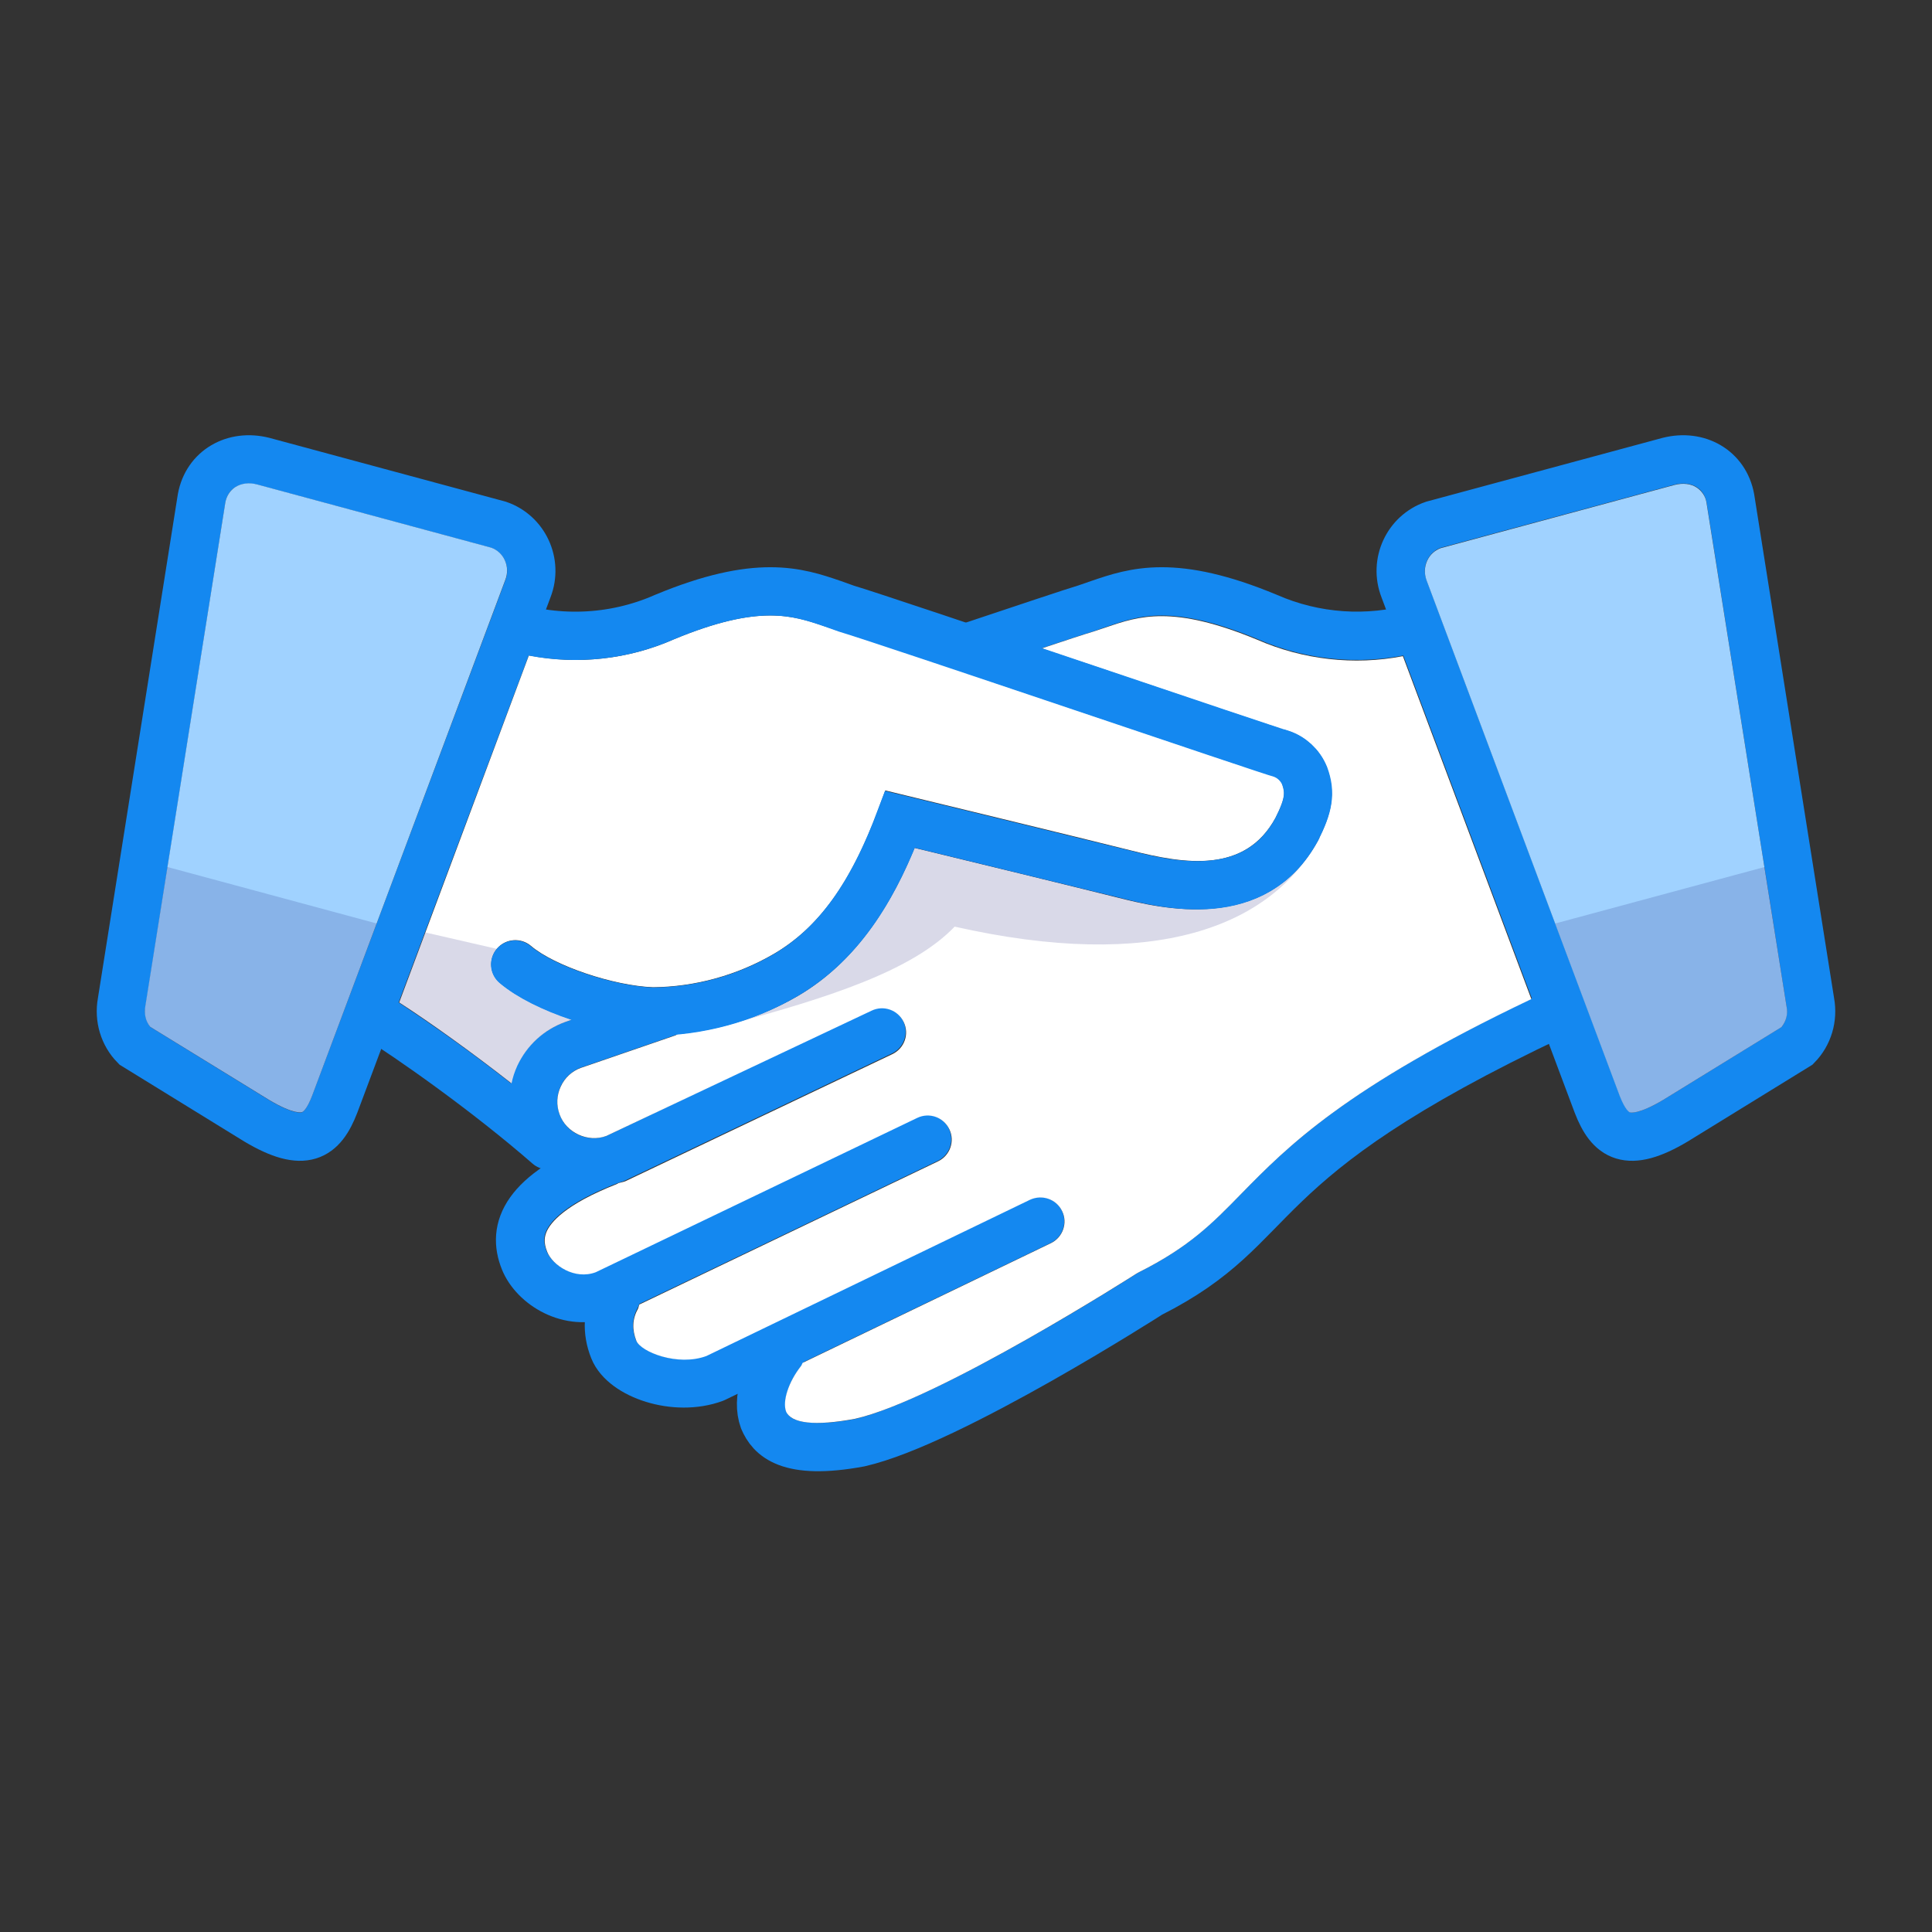 <?xml version="1.0" encoding="utf-8"?>
<!-- Generator: Adobe Illustrator 23.0.4, SVG Export Plug-In . SVG Version: 6.00 Build 0)  -->
<svg version="1.1" xmlns="http://www.w3.org/2000/svg" xmlns:xlink="http://www.w3.org/1999/xlink" x="0px" y="0px"
	 viewBox="0 0 80 80" style="enable-background:new 0 0 80 80;" xml:space="preserve">
<rect x="0" y="0" width="80" height="80" fill="#333333" stroke="none"/>
<style type="text/css">
	.st0{fill:#FFFFFF;}
	.st1{fill:none;stroke:#000000;stroke-width:0.24;stroke-miterlimit:10;}
	.st2{fill:#A0D2FF;}
	.st3{fill:#1488F0;}
	.st4{opacity:0.15;fill:#000064;enable-background:new    ;}
	.st5{fill:none;stroke:#1488F0;stroke-width:2;stroke-linecap:round;stroke-linejoin:round;}
	.st6{opacity:0.5;fill:#FFFFFF;enable-background:new    ;}
	.st7{fill:none;stroke:#1488F0;stroke-width:2;stroke-linecap:round;stroke-linejoin:round;stroke-miterlimit:10;}
	.st8{opacity:0.25;fill:#FFFFFF;enable-background:new    ;}
	.st9{opacity:0.6;fill:#FFFFFF;enable-background:new    ;}
	.st10{fill:#D6ECFF;}
	.st11{opacity:0.15;fill:#FFFFFF;enable-background:new    ;}
	.st12{opacity:0.15;fill:#000028;enable-background:new    ;}
	.st13{fill:none;stroke:#1488F0;stroke-width:2;}
	.st14{fill:#FFFFFF;stroke:#1488F0;stroke-width:2;}
	.st15{opacity:0.2;fill:#FFFFFF;enable-background:new    ;}
	.st16{opacity:0.4;fill:#FFFFFF;enable-background:new    ;}
	.st17{display:none;}
	.st18{display:inline;}
	.st19{fill:none;stroke:#231F20;stroke-linecap:round;stroke-linejoin:round;stroke-miterlimit:10;}
	.st20{stroke:#FFFFFF;stroke-linecap:round;stroke-linejoin:round;stroke-miterlimit:10;}
	.st21{fill:#FFFFFF;stroke:#231F20;stroke-linecap:round;stroke-linejoin:round;stroke-miterlimit:10;}
	.st22{fill:none;stroke:#231F20;stroke-linecap:round;stroke-linejoin:round;}
	.st23{stroke:#FFFFFF;stroke-width:0.5;stroke-linecap:round;stroke-linejoin:round;stroke-miterlimit:10;}
	
		.st24{fill-rule:evenodd;clip-rule:evenodd;fill:none;stroke:#000000;stroke-linecap:round;stroke-linejoin:round;stroke-miterlimit:10;}
	.st25{fill:none;stroke:#000000;stroke-miterlimit:10;}
	.st26{fill:none;stroke:#000000;stroke-miterlimit:10;stroke-dasharray:4.188,2.094;}
	.st27{fill:none;stroke:#000000;stroke-miterlimit:10;stroke-dasharray:3.906,1.953;}
	.st28{fill:none;stroke:#000000;stroke-linecap:round;stroke-miterlimit:10;stroke-dasharray:0.808;}
	
		.st29{opacity:0.2;fill:none;stroke:#231F20;stroke-linecap:round;stroke-linejoin:round;stroke-miterlimit:10;enable-background:new    ;}
	.st30{fill:none;stroke:#231F20;stroke-linecap:round;stroke-linejoin:round;stroke-dasharray:3.793,2.845;}
	.st31{fill:none;stroke:#000000;stroke-linecap:round;stroke-linejoin:round;stroke-miterlimit:10;}
	.st32{fill:none;stroke:#000000;stroke-linecap:round;stroke-linejoin:round;}
	.st33{fill:none;stroke:#000000;stroke-linecap:round;stroke-linejoin:round;stroke-dasharray:2.326,3.101;}
	.st34{fill:#FFFFFF;stroke:#000000;stroke-linecap:round;stroke-linejoin:round;stroke-miterlimit:10;}
	.st35{fill:none;stroke:#000000;stroke-linecap:round;stroke-linejoin:round;stroke-dasharray:2.332,3.11;}
	.st36{stroke:#FFFFFF;stroke-width:0.5;stroke-miterlimit:10;}
	.st37{fill:none;stroke:#000000;stroke-width:2;stroke-linecap:round;stroke-miterlimit:10;}
	.st38{fill:none;stroke:#231F20;stroke-width:2;stroke-linecap:round;stroke-linejoin:round;stroke-miterlimit:10;}
	.st39{fill:#FFFFFF;stroke:#231F20;stroke-width:2;stroke-linecap:round;stroke-linejoin:round;stroke-miterlimit:10;}
	.st40{stroke:#FFFFFF;stroke-width:4;stroke-miterlimit:10;}
	.st41{fill:#A6A8AB;}
	.st42{fill:none;stroke:#231F20;stroke-width:2;stroke-linecap:round;stroke-linejoin:round;}
	.st43{stroke:#000000;stroke-width:0.5;stroke-miterlimit:10;}
	.st44{fill:#FFFFFF;stroke:#000000;stroke-width:2;stroke-miterlimit:10;}
	.st45{fill:none;stroke:#000000;stroke-width:2;stroke-miterlimit:10;}
	.st46{fill:none;stroke:#000000;stroke-width:2;stroke-linecap:round;stroke-linejoin:round;stroke-miterlimit:10;}
	.st47{stroke:#FFFFFF;stroke-miterlimit:10;}
	.st48{display:inline;fill:#FFFFFF;stroke:#1488F0;stroke-width:2;stroke-linecap:round;stroke-linejoin:round;}
	.st49{fill:#D6ECFF;stroke:#1488F0;stroke-width:2;stroke-miterlimit:10;}
	.st50{fill:#87B2E8;}
	.st51{fill:#D1E8FF;}
	.st52{fill:#FFFFFF;stroke:#1488F0;stroke-width:2;stroke-linecap:round;stroke-linejoin:round;stroke-miterlimit:10;}
	.st53{fill:#A0D2FF;stroke:#1488F0;stroke-width:2;stroke-linecap:round;stroke-linejoin:round;stroke-miterlimit:10;}
	.st54{fill:none;stroke:#1488F0;stroke-width:2;stroke-linecap:round;stroke-miterlimit:10;}
	.st55{opacity:0.15;fill:#000064;}
	.st56{fill:#D6ECFF;stroke:#1488F0;stroke-width:2;stroke-linecap:round;stroke-linejoin:round;stroke-miterlimit:10;}
	.st57{opacity:0.25;}
	.st58{fill:none;stroke:#000000;stroke-width:2;stroke-linecap:round;stroke-linejoin:round;}
	.st59{fill:none;stroke:#000000;stroke-width:2;stroke-linecap:round;stroke-linejoin:round;stroke-dasharray:3.793,5.689;}
	.st60{fill:none;stroke:#000000;stroke-width:2;stroke-linecap:round;stroke-linejoin:round;stroke-dasharray:4.402,6.604;}
	.st61{fill:none;stroke:#1488F0;stroke-width:2;stroke-linecap:round;stroke-linejoin:round;stroke-dasharray:5,8;}
	.st62{fill:none;stroke:#1488F0;stroke-width:2;stroke-linecap:round;stroke-linejoin:round;stroke-dasharray:6.722,7.843;}
	.st63{fill:none;stroke:#1488F0;stroke-width:2;stroke-linecap:round;stroke-linejoin:round;stroke-dasharray:5.099,7.139;}
	.st64{fill:none;stroke:#1488F0;stroke-width:2;stroke-linecap:round;stroke-linejoin:round;stroke-dasharray:5.706,5.706;}
	.st65{fill:none;stroke:#1488F0;stroke-width:2;stroke-linecap:round;stroke-linejoin:round;stroke-dasharray:6.197,6.197;}
	.st66{fill-rule:evenodd;clip-rule:evenodd;fill:none;stroke:#1488F0;stroke-width:2;stroke-linecap:round;stroke-linejoin:round;}
	.st67{fill:none;stroke:#77787B;stroke-miterlimit:10;}
	.st68{fill:none;stroke:#1488F0;stroke-width:2;stroke-linecap:round;stroke-linejoin:round;stroke-dasharray:3.426,4.895;}
	.st69{fill:none;stroke:#1488F0;stroke-width:2;stroke-linecap:round;stroke-linejoin:round;stroke-dasharray:3.664,5.235;}
	.st70{fill:none;stroke:#1488F0;stroke-width:2;stroke-linecap:round;stroke-linejoin:round;stroke-dasharray:3.617,5.167;}
	.st71{fill:#D6ECFF;stroke:#1488F0;stroke-width:2;stroke-linecap:round;stroke-linejoin:round;}
	.st72{fill:#A0D2FF;stroke:#1488F0;stroke-width:2;stroke-linecap:round;stroke-linejoin:round;}
	.st73{opacity:0.15;}
	.st74{fill:#000064;}
	.st75{fill:#FFFFFF;stroke:#1488F0;stroke-width:2;stroke-linecap:round;stroke-linejoin:round;}
	.st76{fill:#FF00FF;}
	.st77{fill:none;}
	.st78{fill:none;stroke:#1488F0;stroke-width:2;stroke-miterlimit:10;}
	.st79{fill:none;stroke:#1488F0;stroke-width:2;stroke-linecap:round;stroke-linejoin:round;stroke-dasharray:3.042,5.071;}
	.st80{fill:none;stroke:#1488F0;stroke-width:2;stroke-linecap:round;stroke-linejoin:round;stroke-dasharray:3.01,5.017;}
	.st81{fill:none;stroke:#1488F0;stroke-width:2;stroke-linecap:round;stroke-linejoin:round;stroke-dasharray:2.085,3.822;}
	.st82{fill:none;stroke:#1488F0;stroke-width:2;stroke-linecap:round;stroke-linejoin:round;stroke-dasharray:2.353,4.314;}
	.st83{fill:none;stroke:#1488F0;stroke-width:2;stroke-linecap:round;stroke-linejoin:round;stroke-dasharray:1.908;}
	.st84{fill:#FFFFFF;stroke:#1488F0;stroke-width:2;stroke-miterlimit:10;}
	.st85{fill:#FFFFFF;stroke:#1488F0;stroke-width:2;stroke-linecap:round;stroke-miterlimit:10;}
	.st86{fill:#1488F0;stroke:#1488F0;stroke-width:2;stroke-linecap:round;stroke-linejoin:round;}
	.st87{fill:#A0D2FF;stroke:#1488F0;stroke-width:2;stroke-miterlimit:10;}
	.st88{fill:#D6ECFF;stroke:#1488F0;stroke-width:2;stroke-linejoin:round;stroke-miterlimit:10;}
	.st89{fill:#D6ECFF;stroke:#1488F0;stroke-width:2;stroke-linecap:round;stroke-miterlimit:10;}
	.st90{fill:#A0D2FF;stroke:#1488F0;stroke-width:2;stroke-linecap:round;stroke-miterlimit:10;}
	.st91{fill:none;stroke:#CCCCCC;stroke-width:0.1;stroke-linecap:round;stroke-linejoin:round;}
	.st92{display:inline;fill:none;stroke:#FF00FF;stroke-width:0.1;stroke-linecap:round;stroke-linejoin:round;}
</style>
<g id="Exisiting">
</g>
<g id="Sketches" class="st17">
	<g class="st18">
		<g>
			<path class="st43" d="M23.49,17.68c2.76,0.75,5.7,0.54,8.32-0.61c4.02-1.68,5.62-1.08,7.16-0.62l0.69,0.23
				c1.89,0.56,20.96,7.01,21.11,7.06c0.15,0.05,0.27,0.13,0.3,0.21c0.03,0.08,0.16,0.72-0.71,2.31c-1.19,2.17-3.12,2.65-6.66,1.5
				c-1.08-0.34-2.34-0.79-3.62-1.24c-5.59-1.97-6.12-2.17-6.51-1.25c0,0.04,0,0.08,0,0.12c-1.01,2.91-3.02,5.37-5.66,6.95
				c-4.26,2.33-7.42,1.76-12.12,0.53c-0.4-0.06-0.78,0.21-0.84,0.61c-0.05,0.35,0.14,0.69,0.47,0.81c2.16,0.64,4.39,1,6.64,1.08
				c2.29-0.02,4.53-0.63,6.51-1.78c2.84-1.66,5.02-4.24,6.17-7.32c0.93,0.24,3.12,1.01,4.8,1.59c1.3,0.46,2.6,0.91,3.66,1.26
				c2.64,0.85,6.38,1.55,8.41-2.17c0.86-1.58,1.08-2.7,0.78-3.54c-0.21-0.52-0.65-0.92-1.18-1.08c-0.15,0-19.29-6.51-21.18-7.07
				l-0.64-0.22c-1.72-0.59-3.67-1.24-8.2,0.65c-2.54,1.11-5.41,1.22-8.02,0.28h-0.13c-0.43-0.82-1.16-1.45-2.04-1.76l-6.72-2.38
				c-1.95-0.7-4.09,0.32-4.79,2.26c0,0.01-0.01,0.02-0.01,0.03L1.49,36.89c-0.34,0.93-0.28,1.95,0.15,2.84
				c0.43,0.91,1.22,1.59,2.17,1.91l6.75,2.38c0.4,0.14,0.82,0.21,1.24,0.22c1.58,0,2.99-1,3.53-2.5l8.01-22.78
				C23.46,18.54,23.51,18.11,23.49,17.68z M21.89,18.51l-8.02,22.78c-0.43,1.13-1.68,1.73-2.83,1.35l-6.78-2.38
				c-0.57-0.2-1.03-0.62-1.29-1.16c-0.27-0.54-0.31-1.16-0.1-1.72l8.01-22.78c0.42-1.17,1.71-1.79,2.89-1.38l6.76,2.38
				c1.18,0.42,1.8,1.72,1.37,2.9C21.89,18.49,21.89,18.5,21.89,18.51z"/>
			<path class="st43" d="M90.14,37.16l-10.41-21.7c-0.89-1.85-3.11-2.63-4.97-1.75l-6.51,3.08c-0.9,0.44-1.58,1.22-1.9,2.17
				c-0.34,0.93-0.28,1.96,0.15,2.85l10.4,21.7c0.32,0.6,0.81,1.1,1.4,1.44c-0.62,0.82-2.61,2.98-8.6,6.7
				c-7.98,4.97-18.2,10.61-18.31,10.66l-11.82,6.51c-0.52,0.29-1.14,0.35-1.71,0.17c-0.6-0.19-1.1-0.62-1.38-1.18l-0.56-1.08
				c-0.59-1.17-0.16-2.6,0.98-3.25l10.85-6.23c0.35-0.2,0.47-0.65,0.27-1c-0.2-0.35-0.64-0.47-0.99-0.28c0,0-0.01,0-0.01,0
				l-0.26,0.14c-0.06-0.01-0.12-0.01-0.18,0l-15.77,8.26c-1.19,0.61-2.64,0.19-3.32-0.97l-0.59-1.08c-0.41-0.71-0.36-1.6,0.12-2.27
				l14.42-7.83l2.25-1.18c0.36-0.19,0.5-0.63,0.31-0.99c-0.19-0.36-0.63-0.49-0.98-0.31c0,0,0,0-0.01,0l-2.25,1.17l0,0l-13.51,7.03
				c-0.48,0.24-0.9,0.58-1.24,1l-1.77,0.97c-1.03,0.51-2.28,0.13-2.85-0.87l-0.52-0.98c-0.26-0.47-0.31-1.04-0.15-1.55
				c0.17-0.54,0.57-0.99,1.08-1.23l12.25-6.6l0,0l3.99-2.17c0.3-0.27,0.32-0.74,0.05-1.04c-0.18-0.2-0.47-0.29-0.73-0.22l-3.97,2.17
				l-10.23,5c-0.55,0.3-1.2,0.35-1.79,0.16c-0.6-0.18-1.11-0.6-1.4-1.16l-0.57-1.08c-0.63-1.16-0.2-2.61,0.96-3.24
				c0.01-0.01,0.02-0.01,0.04-0.02l9.47-5.09c0.35-0.2,0.49-0.64,0.3-1c-0.19-0.35-0.63-0.49-0.99-0.3l-9.45,5.07
				c-1.86,1.01-2.57,3.32-1.59,5.2l0.57,1.08c0.46,0.9,1.26,1.59,2.22,1.89h0.15l0,0c-0.87,0.44-1.51,1.23-1.77,2.17
				c-0.28,0.89-0.19,1.86,0.26,2.68l0.52,0.98c0.63,1.16,1.84,1.87,3.16,1.87c0.58,0,1.15-0.14,1.67-0.4l0.25-0.13
				c-0.05,0.69,0.1,1.37,0.43,1.97l0.59,1.08c0.71,1.24,2.03,2.01,3.46,2c0.63,0,1.25-0.15,1.81-0.43l2.99-1.56
				c-0.44,1.07-0.4,2.28,0.12,3.31l0.55,1.08c0.63,1.28,1.93,2.08,3.35,2.08c0.61,0,1.22-0.16,1.76-0.46l11.84-6.51
				c0.1,0,10.35-5.72,18.38-10.7c6.64-4.13,8.68-6.51,9.21-7.39c0.22,0.04,0.44,0.06,0.66,0.07c0.56,0,1.11-0.13,1.61-0.37
				l6.51-3.09c1.86-0.88,2.64-3.1,1.76-4.96c0,0,0-0.01,0-0.01L90.14,37.16z M87.75,40.8l-6.45,3.09c-1.13,0.54-2.48,0.06-3.02-1.07
				c0,0,0-0.01-0.01-0.01l-10.41-21.7c-0.53-1.13-0.05-2.48,1.08-3.02l6.51-3.09c0.52-0.24,1.12-0.28,1.67-0.1
				c0.56,0.2,1.02,0.61,1.29,1.14l10.4,21.7c0.56,1.11,0.11,2.47-1,3.03C87.79,40.78,87.77,40.79,87.75,40.8z"/>
		</g>
	</g>
</g>
<g id="Design">
	<g>
		<path class="st54" d="M39.98,26.84c2.49-0.83,4.48-1.5,4.99-1.65L45.52,25c1.46-0.5,3.11-1.05,6.96,0.55
			c1.96,0.86,4.16,1.01,6.21,0.43"/>
		<g>
			<path class="st7" d="M38.39,47.17L25,53.59c-1.42,0.54-2.88-0.38-3.29-1.4c-0.52-1.29-0.02-2.75,3.44-4.11"/>
		</g>
		<g>
			<path class="st7" d="M27.63,41.92l-3.9,1.34c-1.3,0.47-1.98,1.91-1.5,3.22c0.37,1.02,1.33,1.65,2.36,1.65
				c0.29,0,0.58-0.05,0.86-0.15l11.05-5.26"/>
		</g>
		<g>
			<path class="st7" d="M43.07,50.57l-13.49,6.5c-1.62,0.6-3.75-0.14-4.17-1.2c-0.3-0.75-0.25-1.5,0.1-2.16"/>
		</g>
		<path class="st7" d="M64.38,42c-13.13,6.19-11.04,8.68-16.76,11.57c0,0-8.31,5.33-12.03,6.17c-2.97,0.55-3.68-0.27-3.97-0.95
			c-0.31-0.85,0.09-1.98,0.77-2.85"/>
		<path class="st7" d="M15.41,42c1.63,1.01,4.8,3.25,7.3,5.43"/>
		<path class="st78" d="M59.35,21.73l9.74-2.63c1.22-0.31,2.34,0.33,2.56,1.53l3.31,20.87c0.12,0.66-0.08,1.33-0.54,1.8l-5.05,3.11
			c-1.98,1.18-2.71,0.66-3.23-0.69l-8-21.34C57.72,23.3,58.28,22.1,59.35,21.73z"/>
		<path class="st78" d="M20.65,21.73l-9.74-2.63c-1.22-0.31-2.34,0.33-2.56,1.53L5.04,41.5c-0.12,0.66,0.08,1.33,0.54,1.8l5.05,3.11
			c1.98,1.18,2.71,0.66,3.23-0.69l8-21.34C22.28,23.3,21.72,22.1,20.65,21.73z"/>
		<g>
			<path class="st77" d="M20.9,23.2c-0.11-0.24-0.31-0.42-0.55-0.51l-9.7-2.62c-0.33-0.09-0.66-0.05-0.91,0.11
				c-0.21,0.14-0.36,0.36-0.41,0.64L6.02,41.66c-0.06,0.33,0.02,0.64,0.2,0.87l4.93,3.03c1,0.59,1.32,0.51,1.36,0.5
				c0.03-0.01,0.19-0.09,0.42-0.69l7.99-21.34C21.03,23.75,21.02,23.46,20.9,23.2z"/>
			<path class="st77" d="M21.41,44.13c0.4-0.85,1.1-1.49,1.98-1.81l0.28-0.1c-1.16-0.38-2.27-0.91-2.99-1.53
				c-0.42-0.36-0.47-0.99-0.11-1.41c0.36-0.42,0.99-0.47,1.41-0.11c0.96,0.82,3.42,1.65,5.06,1.71c1.72-0.01,3.46-0.49,4.99-1.38
				c1.84-1.08,3.17-2.91,4.31-5.94l0.31-0.83l0.86,0.21c0,0,7.43,1.8,9.29,2.27c2.24,0.57,4.74,0.98,6.01-1.35
				c0.43-0.86,0.39-1.08,0.27-1.41c-0.05-0.13-0.19-0.25-0.36-0.31l0-0.01c-0.49-0.14-1.98-0.64-7.41-2.47
				c-1.86-0.63-3.82-1.29-5.55-1.87c-0.06-0.01-0.11-0.03-0.17-0.06c-2.42-0.81-4.35-1.46-4.85-1.6l-0.58-0.19
				c-1.35-0.46-2.75-0.93-6.26,0.53c-1.9,0.84-3.99,1.06-6.01,0.67l-5.39,14.37c1.27,0.83,2.99,2.05,4.65,3.35
				C21.22,44.62,21.29,44.37,21.41,44.13z"/>
			<path class="st77" d="M70.26,20.18c-0.25-0.16-0.57-0.2-0.92-0.11l-9.69,2.62c-0.24,0.09-0.44,0.27-0.55,0.51
				c-0.12,0.26-0.13,0.55-0.03,0.82l8,21.35c0.23,0.59,0.39,0.67,0.42,0.68c0.03,0.01,0.36,0.1,1.37-0.51l4.91-3.02
				c0.19-0.23,0.26-0.54,0.21-0.84l-3.32-20.89C70.61,20.54,70.47,20.32,70.26,20.18z"/>
			<path class="st77" d="M52.08,26.47c-3.5-1.46-4.89-0.98-6.24-0.52l-0.54,0.18c-0.31,0.09-1.15,0.37-2.15,0.7
				c0.93,0.31,1.87,0.63,2.8,0.94c3.22,1.08,6.53,2.2,7.21,2.42l0.15,0.04c0.75,0.23,1.34,0.78,1.64,1.5
				c0.41,1.14,0.18,1.98-0.36,3.06c-2.13,3.92-6.6,2.79-8.28,2.36c-1.47-0.37-6.42-1.57-8.42-2.06c-0.85,2.07-2.26,4.63-4.85,6.14
				c-1.52,0.88-3.22,1.4-4.96,1.57c-0.04,0.02-0.07,0.05-0.11,0.06l-3.9,1.34c-0.36,0.13-0.66,0.41-0.83,0.77
				c-0.17,0.37-0.19,0.78-0.05,1.15c0.28,0.76,1.17,1.18,1.93,0.9l10.96-5.22c0.5-0.24,1.1-0.03,1.33,0.47s0.03,1.1-0.47,1.33
				l-11.05,5.26c-0.1,0.04-0.19,0.05-0.29,0.08c-0.02,0.01-0.04,0.03-0.07,0.04c-2.15,0.85-2.75,1.6-2.91,1.98
				c-0.08,0.17-0.14,0.42,0.03,0.83c0.22,0.55,1.13,1.17,2.01,0.84l13.31-6.39c0.5-0.24,1.09-0.03,1.33,0.47
				c0.24,0.5,0.03,1.1-0.47,1.33L26.45,54c-0.02,0.06-0.02,0.13-0.06,0.19c-0.22,0.41-0.24,0.86-0.06,1.31
				c0.19,0.46,1.71,1.08,2.9,0.63l13.4-6.47c0.5-0.24,1.1-0.03,1.33,0.47c0.24,0.5,0.03,1.1-0.47,1.33l-10.27,4.95
				c-0.02,0.04-0.03,0.09-0.07,0.13c-0.52,0.66-0.77,1.46-0.62,1.89c0.21,0.49,1.18,0.61,2.85,0.3c3.47-0.78,11.59-5.97,11.67-6.02
				c0.03-0.02,0.06-0.04,0.09-0.05c2.09-1.05,3.04-2.02,4.24-3.25c1.91-1.95,4.29-4.37,12.03-8.08l-5.32-14.2
				C56.08,27.53,53.97,27.3,52.08,26.47z"/>
			<path class="st2" d="M12.93,45.36c-0.23,0.6-0.39,0.68-0.42,0.69c-0.03,0.01-0.35,0.1-1.36-0.5l-4.93-3.03
				c-0.19-0.23-0.26-0.54-0.2-0.87l3.31-20.84c0.05-0.28,0.2-0.5,0.41-0.64c0.25-0.16,0.58-0.2,0.91-0.11l9.7,2.62
				c0.24,0.09,0.44,0.27,0.55,0.51c0.12,0.26,0.13,0.55,0.02,0.83L12.93,45.36z"/>
			<path class="st0" d="M21.9,27.14c2.02,0.39,4.11,0.17,6.01-0.67c3.51-1.46,4.91-0.99,6.26-0.53l0.58,0.19
				c0.49,0.15,2.43,0.79,4.85,1.6c0.05,0.02,0.11,0.04,0.17,0.06c1.73,0.58,3.69,1.24,5.55,1.87c5.43,1.83,6.92,2.33,7.41,2.47
				l0,0.01c0.17,0.05,0.31,0.18,0.36,0.31c0.12,0.33,0.17,0.55-0.27,1.41c-1.27,2.33-3.77,1.92-6.01,1.35
				c-1.86-0.47-9.29-2.27-9.29-2.27l-0.86-0.21l-0.31,0.83c-1.13,3.03-2.46,4.86-4.31,5.94c-1.53,0.89-3.26,1.36-4.99,1.38
				c-1.64-0.06-4.1-0.89-5.06-1.71c-0.42-0.36-1.05-0.31-1.41,0.11c-0.36,0.42-0.31,1.05,0.11,1.41c0.72,0.61,1.82,1.14,2.99,1.53
				l-0.28,0.1c-0.88,0.32-1.58,0.96-1.98,1.81c-0.11,0.24-0.19,0.48-0.24,0.73c-1.66-1.3-3.38-2.53-4.65-3.35L21.9,27.14z"/>
			<path class="st0" d="M51.4,49.43c-1.2,1.23-2.15,2.2-4.24,3.25c-0.03,0.02-0.06,0.03-0.09,0.05c-0.08,0.05-8.2,5.24-11.67,6.02
				c-1.67,0.31-2.63,0.19-2.85-0.3c-0.16-0.43,0.1-1.23,0.62-1.89c0.03-0.04,0.04-0.09,0.07-0.13l10.27-4.95
				c0.5-0.24,0.71-0.84,0.47-1.33c-0.24-0.5-0.83-0.7-1.33-0.47l-13.4,6.47c-1.19,0.44-2.71-0.17-2.9-0.63
				c-0.18-0.46-0.17-0.9,0.06-1.31c0.03-0.06,0.04-0.13,0.06-0.19l12.37-5.93c0.5-0.24,0.71-0.84,0.47-1.33
				c-0.24-0.5-0.83-0.71-1.33-0.47l-13.31,6.39c-0.88,0.33-1.79-0.29-2.01-0.84c-0.17-0.41-0.1-0.66-0.03-0.83
				c0.16-0.38,0.75-1.13,2.91-1.98c0.03-0.01,0.04-0.03,0.07-0.04c0.1-0.03,0.19-0.04,0.29-0.08l11.05-5.26
				c0.5-0.24,0.71-0.83,0.47-1.33s-0.83-0.71-1.33-0.47L25.1,47.04c-0.76,0.28-1.66-0.14-1.93-0.9c-0.14-0.38-0.12-0.79,0.05-1.15
				c0.17-0.37,0.47-0.64,0.83-0.77l3.9-1.34c0.04-0.01,0.07-0.04,0.11-0.06c1.74-0.17,3.44-0.69,4.96-1.57
				c2.59-1.51,4-4.07,4.85-6.14c2,0.48,6.95,1.69,8.42,2.06c1.68,0.42,6.14,1.56,8.28-2.36c0.54-1.08,0.78-1.92,0.36-3.06
				c-0.29-0.72-0.89-1.27-1.64-1.5l-0.15-0.04c-0.67-0.21-3.99-1.33-7.21-2.42c-0.92-0.31-1.87-0.63-2.8-0.94
				c0.99-0.33,1.84-0.61,2.15-0.7l0.54-0.18c1.35-0.46,2.74-0.93,6.24,0.52c1.9,0.83,4.01,1.07,6.03,0.68l5.32,14.2
				C55.69,45.05,53.31,47.48,51.4,49.43z"/>
			<path class="st2" d="M73.77,42.53l-4.91,3.02c-1.01,0.6-1.34,0.52-1.37,0.51c-0.03-0.01-0.19-0.09-0.42-0.68l-8-21.35
				c-0.1-0.27-0.09-0.56,0.03-0.82c0.11-0.24,0.31-0.42,0.55-0.51l9.69-2.62c0.35-0.09,0.68-0.05,0.92,0.11
				c0.21,0.14,0.36,0.36,0.4,0.61l3.32,20.89C74.04,41.99,73.96,42.29,73.77,42.53z"/>
		</g>
		<g class="st73">
			<path class="st74" d="M6.02,41.66c-0.06,0.33,0.02,0.64,0.2,0.87l4.93,3.03c1,0.59,1.32,0.51,1.36,0.5
				c0.03-0.01,0.19-0.09,0.42-0.69l2.67-7.13l-8.67-2.34L6.02,41.66z"/>
		</g>
		<g class="st73">
			<path class="st74" d="M73.98,41.66c0.06,0.33-0.02,0.64-0.2,0.87l-4.93,3.03c-1,0.59-1.32,0.51-1.36,0.5
				c-0.03-0.01-0.19-0.09-0.42-0.69l-2.67-7.13l8.67-2.34L73.98,41.66z"/>
		</g>
		<path class="st55" d="M20.57,39.29c-0.36,0.42-0.31,1.05,0.11,1.41c0.72,0.61,1.82,1.14,2.99,1.53l-0.28,0.1
			c-0.88,0.32-1.58,0.96-1.98,1.81c-0.11,0.24-0.19,0.48-0.24,0.73c-1.66-1.3-3.38-2.53-4.65-3.35l1.09-2.91L20.57,39.29z"/>
		<g class="st73">
			<path class="st74" d="M30.19,42.42l3.14-3.26c1.56-0.91,2.72-2.67,3.72-5.08c0,0,8.64,1.65,10.11,2.02
				c3.07,0.77,5.2-0.43,6.07-2.02l1.42,0.62c-2.03,3.72-6.86,5.53-15.12,3.67C37.79,40.19,34.32,41.31,30.19,42.42z"/>
		</g>
		<path class="st54" d="M21.33,39.94c1.2,1.02,3.88,1.88,5.67,1.95c1.94-0.01,3.85-0.53,5.53-1.51c2.41-1.41,3.76-3.84,4.74-6.45
			c0,0,7.42,1.8,9.28,2.26c1.85,0.47,5.42,1.32,7.14-1.84c0.5-0.99,0.59-1.52,0.33-2.23c-0.18-0.44-0.55-0.78-1-0.92
			c-0.13,0-16.38-5.53-17.98-6L34.48,25c-1.46-0.5-3.11-1.05-6.96,0.55c-2.15,0.95-4.59,1.03-6.81,0.24l0.15,0.07"/>
	</g>
</g>
<g id="Grid" class="st17">
	<g class="st18">
		<g>
			<line class="st91" x1="0.08" y1="-9.91" x2="0.08" y2="90"/>
			<line class="st91" x1="2.08" y1="-9.91" x2="2.08" y2="90"/>
			<line class="st91" x1="4.08" y1="-9.91" x2="4.08" y2="90"/>
			<line class="st91" x1="6.07" y1="-9.91" x2="6.07" y2="90"/>
			<line class="st91" x1="8.07" y1="-9.91" x2="8.07" y2="90"/>
			<line class="st91" x1="10.07" y1="-9.91" x2="10.07" y2="90"/>
			<line class="st91" x1="12.07" y1="-9.91" x2="12.07" y2="90"/>
			<line class="st91" x1="14.07" y1="-9.91" x2="14.07" y2="90"/>
			<line class="st91" x1="16.07" y1="-9.91" x2="16.07" y2="90"/>
			<line class="st91" x1="18.06" y1="-9.91" x2="18.06" y2="90"/>
			<line class="st91" x1="20.06" y1="-9.91" x2="20.06" y2="90"/>
			<line class="st91" x1="22.06" y1="-9.91" x2="22.06" y2="90"/>
			<line class="st91" x1="24.06" y1="-9.91" x2="24.06" y2="90"/>
			<line class="st91" x1="26.06" y1="-9.91" x2="26.06" y2="90"/>
			<line class="st91" x1="28.05" y1="-9.91" x2="28.05" y2="90"/>
			<line class="st91" x1="30.05" y1="-9.91" x2="30.05" y2="90"/>
			<line class="st91" x1="32.05" y1="-9.91" x2="32.05" y2="90"/>
			<line class="st91" x1="34.05" y1="-9.91" x2="34.05" y2="90"/>
			<line class="st91" x1="36.05" y1="-9.91" x2="36.05" y2="90"/>
			<line class="st91" x1="38.05" y1="-9.91" x2="38.05" y2="90"/>
			<line class="st91" x1="40.04" y1="-9.91" x2="40.04" y2="90"/>
			<line class="st91" x1="42.04" y1="-9.91" x2="42.04" y2="90"/>
			<line class="st91" x1="44.04" y1="-9.91" x2="44.04" y2="90"/>
			<line class="st91" x1="46.04" y1="-9.91" x2="46.04" y2="90"/>
			<line class="st91" x1="48.04" y1="-9.91" x2="48.04" y2="90"/>
			<line class="st91" x1="50.04" y1="-9.91" x2="50.04" y2="90"/>
			<line class="st91" x1="52.03" y1="-9.91" x2="52.03" y2="90"/>
			<line class="st91" x1="54.03" y1="-9.91" x2="54.03" y2="90"/>
			<line class="st91" x1="56.03" y1="-9.91" x2="56.03" y2="90"/>
			<line class="st91" x1="58.03" y1="-9.91" x2="58.03" y2="90"/>
			<line class="st91" x1="60.03" y1="-9.91" x2="60.03" y2="90"/>
			<line class="st91" x1="62.02" y1="-9.91" x2="62.02" y2="90"/>
			<line class="st91" x1="64.02" y1="-9.91" x2="64.02" y2="90"/>
			<line class="st91" x1="66.02" y1="-9.91" x2="66.02" y2="90"/>
			<line class="st91" x1="68.02" y1="-9.91" x2="68.02" y2="90"/>
			<line class="st91" x1="70.02" y1="-9.91" x2="70.02" y2="90"/>
			<line class="st91" x1="72.02" y1="-9.91" x2="72.02" y2="90"/>
			<line class="st91" x1="74.01" y1="-9.91" x2="74.01" y2="90"/>
			<line class="st91" x1="76.01" y1="-9.91" x2="76.01" y2="90"/>
			<line class="st91" x1="78.01" y1="-9.91" x2="78.01" y2="90"/>
			<line class="st91" x1="80.01" y1="-9.91" x2="80.01" y2="90"/>
		</g>
		<g>
			<line class="st91" x1="90" y1="0.08" x2="-9.91" y2="0.08"/>
			<line class="st91" x1="90" y1="2.08" x2="-9.91" y2="2.08"/>
			<line class="st91" x1="90" y1="4.08" x2="-9.91" y2="4.08"/>
			<line class="st91" x1="90" y1="6.08" x2="-9.91" y2="6.08"/>
			<line class="st91" x1="90" y1="8.08" x2="-9.91" y2="8.08"/>
			<line class="st91" x1="90" y1="10.07" x2="-9.91" y2="10.07"/>
			<line class="st91" x1="90" y1="12.07" x2="-9.91" y2="12.07"/>
			<line class="st91" x1="90" y1="14.07" x2="-9.91" y2="14.07"/>
			<line class="st91" x1="90" y1="16.07" x2="-9.91" y2="16.07"/>
			<line class="st91" x1="90" y1="18.07" x2="-9.91" y2="18.07"/>
			<line class="st91" x1="90" y1="20.07" x2="-9.91" y2="20.07"/>
			<line class="st91" x1="90" y1="22.06" x2="-9.91" y2="22.06"/>
			<line class="st91" x1="90" y1="24.06" x2="-9.91" y2="24.06"/>
			<line class="st91" x1="90" y1="26.06" x2="-9.91" y2="26.06"/>
			<line class="st91" x1="90" y1="28.06" x2="-9.91" y2="28.06"/>
			<line class="st91" x1="90" y1="30.06" x2="-9.91" y2="30.06"/>
			<line class="st91" x1="90" y1="32.05" x2="-9.91" y2="32.05"/>
			<line class="st91" x1="90" y1="34.05" x2="-9.91" y2="34.05"/>
			<line class="st91" x1="90" y1="36.05" x2="-9.91" y2="36.05"/>
			<line class="st91" x1="90" y1="38.05" x2="-9.91" y2="38.05"/>
			<line class="st91" x1="90" y1="40.05" x2="-9.91" y2="40.05"/>
			<line class="st91" x1="90" y1="42.04" x2="-9.91" y2="42.04"/>
			<line class="st91" x1="90" y1="44.04" x2="-9.91" y2="44.04"/>
			<line class="st91" x1="90" y1="46.04" x2="-9.91" y2="46.04"/>
			<line class="st91" x1="90" y1="48.04" x2="-9.91" y2="48.04"/>
			<line class="st91" x1="90" y1="50.04" x2="-9.91" y2="50.04"/>
			<line class="st91" x1="90" y1="52.04" x2="-9.91" y2="52.04"/>
			<line class="st91" x1="90" y1="54.03" x2="-9.91" y2="54.03"/>
			<line class="st91" x1="90" y1="56.03" x2="-9.91" y2="56.03"/>
			<line class="st91" x1="90" y1="58.03" x2="-9.91" y2="58.03"/>
			<line class="st91" x1="90" y1="60.03" x2="-9.91" y2="60.03"/>
			<line class="st91" x1="90" y1="62.03" x2="-9.91" y2="62.03"/>
			<line class="st91" x1="90" y1="64.02" x2="-9.91" y2="64.02"/>
			<line class="st91" x1="90" y1="66.02" x2="-9.91" y2="66.02"/>
			<line class="st91" x1="90" y1="68.02" x2="-9.91" y2="68.02"/>
			<line class="st91" x1="90" y1="70.02" x2="-9.91" y2="70.02"/>
			<line class="st91" x1="90" y1="72.02" x2="-9.91" y2="72.02"/>
			<line class="st91" x1="90" y1="74.01" x2="-9.91" y2="74.01"/>
			<line class="st91" x1="90" y1="76.01" x2="-9.91" y2="76.01"/>
			<line class="st91" x1="90" y1="78.01" x2="-9.91" y2="78.01"/>
			<line class="st91" x1="90" y1="80.01" x2="-9.91" y2="80.01"/>
		</g>
	</g>
</g>
</svg>
